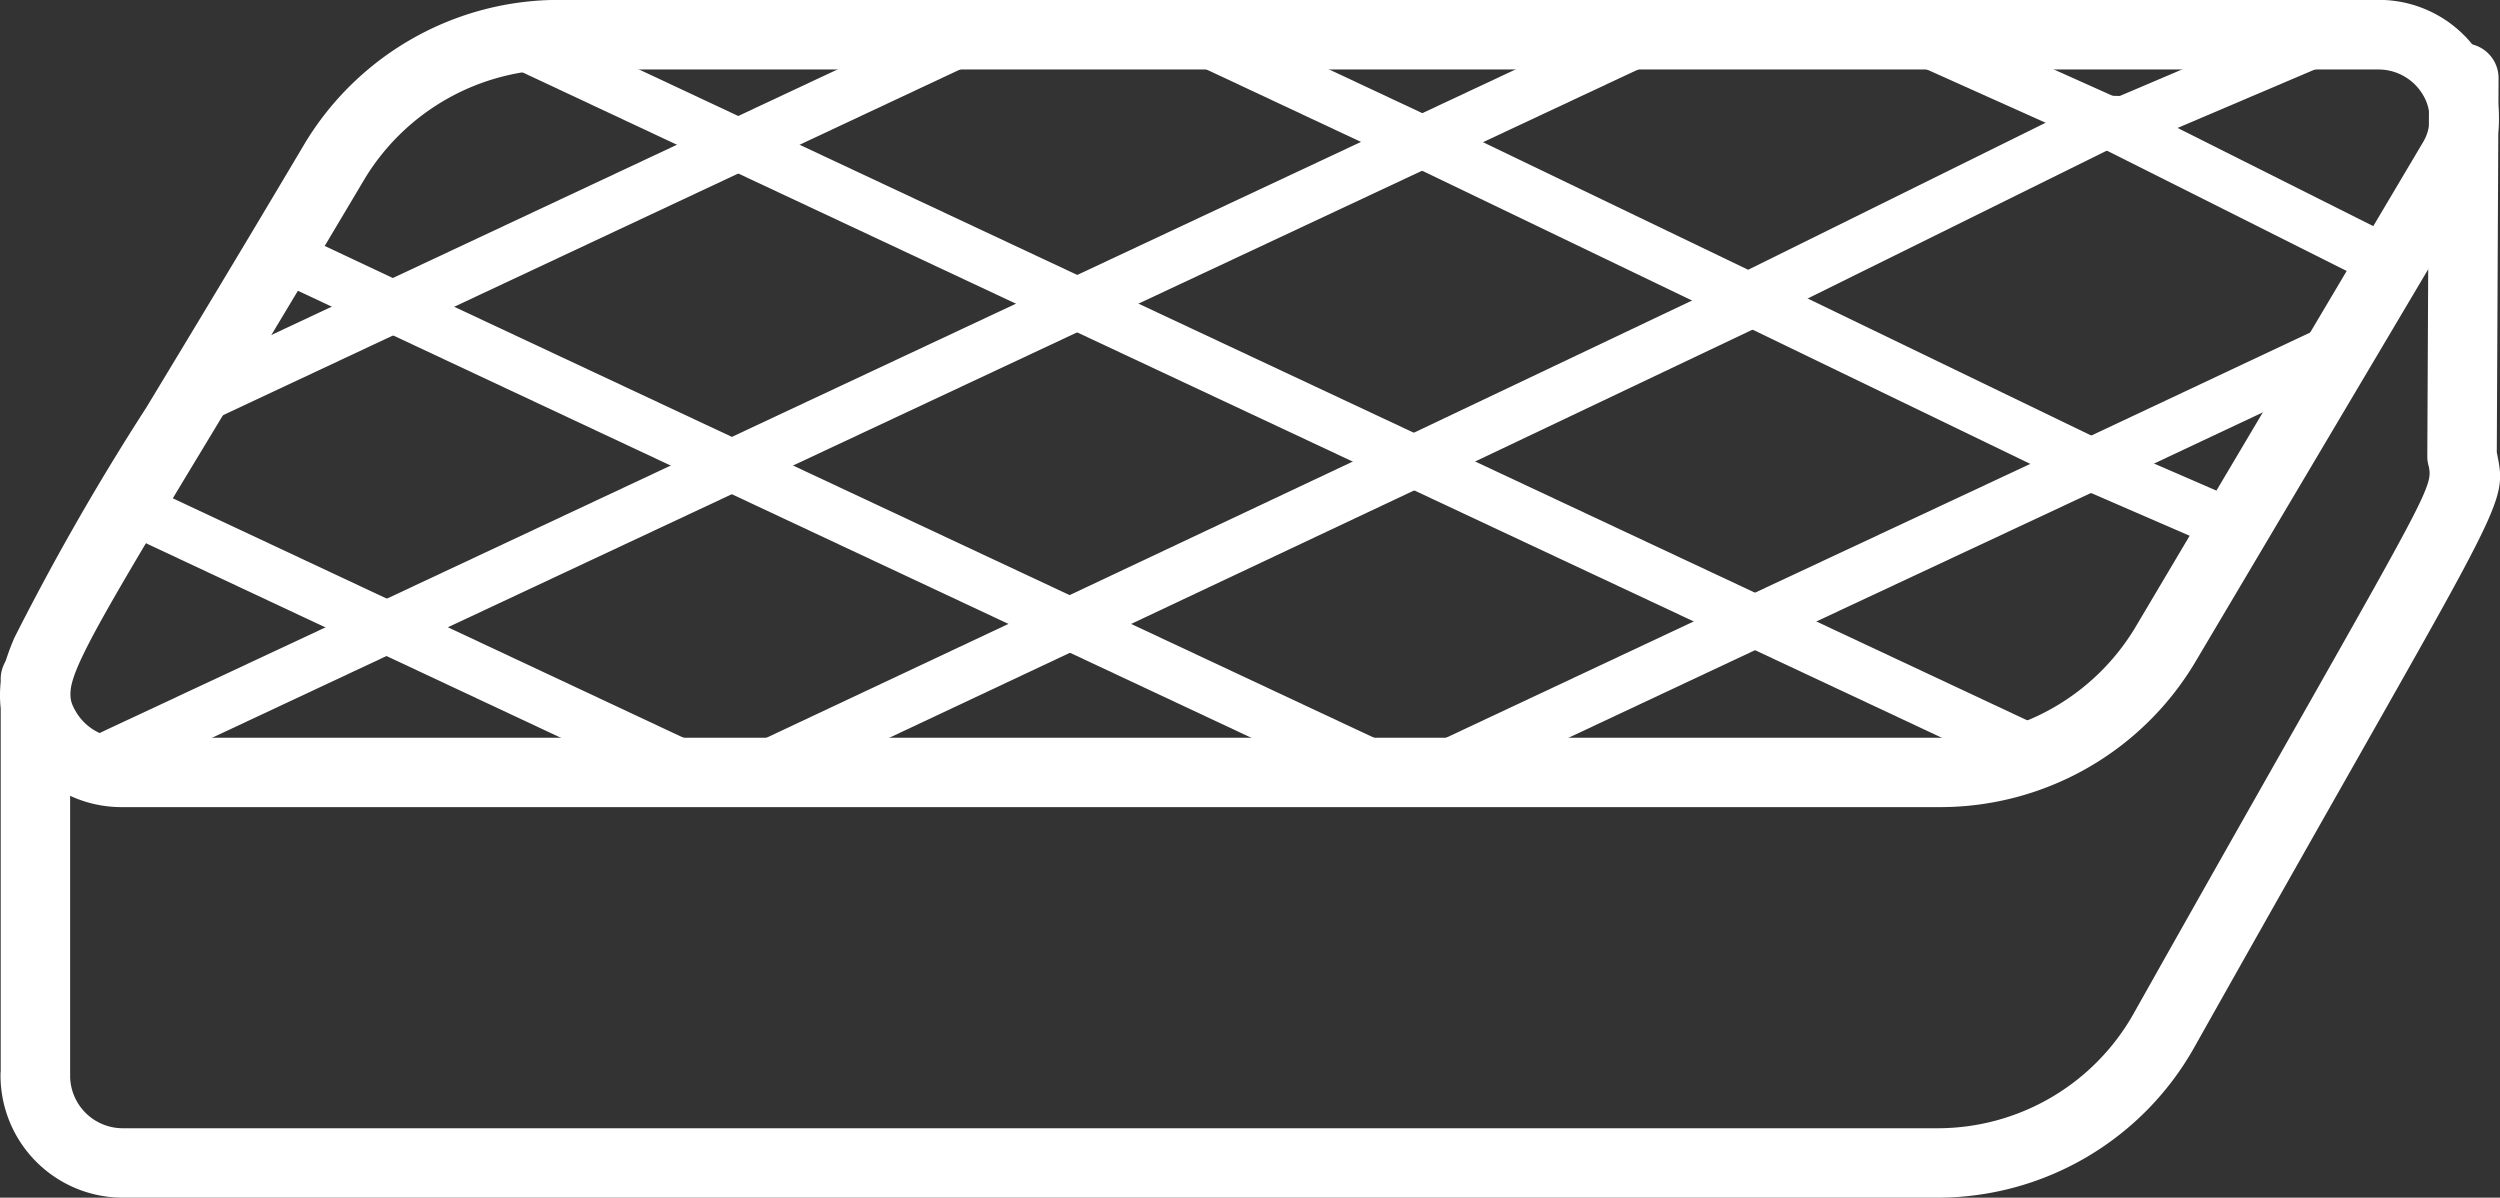 <svg xmlns="http://www.w3.org/2000/svg" width="94.893" height="45.46" viewBox="0 0 94.893 45.46">
  <rect x="0" y="0" width="94.893" height="45.46" fill="#333333" stroke="none"/>
  <g id="isolatie_matrassen" data-name="isolatie matrassen" transform="translate(-1329.266 -906.823)">
    <g id="Group_46" data-name="Group 46" transform="translate(1329.266 906.823)">
      <path id="Path_72" data-name="Path 72" d="M1402.872,937.459h-68.986a4.644,4.644,0,0,1-3.974-2.228c-.721-1.2-.951-2.228-.1-4.2a96.045,96.045,0,0,1,5.014-8.749c1.579-2.612,3.545-5.862,6.015-10.026a11.265,11.265,0,0,1,9.684-5.437h68.986a4.565,4.565,0,0,1,4.022,2.313,4.366,4.366,0,0,1-.039,4.437l-10.938,18.445A11.275,11.275,0,0,1,1402.872,937.459Zm-52.344-28a8.619,8.619,0,0,0-7.417,4.146c-2.477,4.174-4.445,7.429-6.027,10.046-5.391,8.916-5.491,9.26-4.912,10.226a2,2,0,0,0,1.714.948h68.986a8.629,8.629,0,0,0,7.421-4.149l10.938-18.444h0a1.738,1.738,0,0,0,.015-1.789,1.959,1.959,0,0,0-1.732-.982Z" transform="translate(-1329.266 -906.823)" fill="#fff"/>
    </g>
    <g id="Group_47" data-name="Group 47" transform="translate(1329.286 908.47)">
      <path id="Path_73" data-name="Path 73" d="M1402.885,954.636h-68.963a4.642,4.642,0,0,1-4.606-4.667c0-.044,0-.087.007-.13V934.915a1.318,1.318,0,0,1,2.635,0V949.96c0,.035,0,.071,0,.106a2,2,0,0,0,1.968,1.935h68.963a8.538,8.538,0,0,0,7.412-4.385c2.573-4.574,4.577-8.108,6.135-10.855,4.951-8.73,5.188-9.19,5.057-9.84l-.01-.051a1.3,1.3,0,0,1-.053-.371l.068-14.364a1.318,1.318,0,0,1,1.318-1.312h.006a1.317,1.317,0,0,1,1.312,1.324l-.067,14.2.01.051c.331,1.646.331,1.646-5.348,11.66-1.557,2.745-3.559,6.276-6.13,10.847A11.177,11.177,0,0,1,1402.885,954.636Z" transform="translate(-1329.316 -910.823)" fill="#fff"/>
    </g>
    <g id="Group_48" data-name="Group 48" transform="translate(1335.497 907.152)">
      <path id="Path_74" data-name="Path 74" d="M1345.386,923.534a.988.988,0,0,1-.42-1.883l29.706-13.934a.988.988,0,1,1,.84,1.789l-29.706,13.935A.986.986,0,0,1,1345.386,923.534Z" transform="translate(-1344.397 -907.623)" fill="#fff"/>
    </g>
    <g id="Group_49" data-name="Group 49" transform="translate(1332.071 907.152)">
      <path id="Path_75" data-name="Path 75" d="M1337.066,937.188a.988.988,0,0,1-.419-1.883l10.883-5.089,47.987-22.5a.988.988,0,1,1,.839,1.79l-58.872,27.589A.977.977,0,0,1,1337.066,937.188Z" transform="translate(-1336.077 -907.622)" fill="#fff"/>
    </g>
    <g id="Group_50" data-name="Group 50" transform="translate(1357.611 907.152)">
      <path id="Path_76" data-name="Path 76" d="M1399.089,937.265a.988.988,0,0,1-.421-1.883l11.314-5.323,13.109-6.183,12.7-6.035.033-.044a.987.987,0,0,1,.361-.3l13.093-6.472a.985.985,0,0,1,.438-.1l.5.012,7.576-3.227a.988.988,0,0,1,.775,1.818l-7.772,3.31a1.038,1.038,0,0,1-.411.079l-.448-.01-12.658,6.257-.037.051a.99.99,0,0,1-.375.311l-12.926,6.144-13.112,6.185-11.315,5.324A.987.987,0,0,1,1399.089,937.265Z" transform="translate(-1398.101 -907.623)" fill="#fff"/>
    </g>
    <g id="Group_51" data-name="Group 51" transform="translate(1383.353 919.258)">
      <path id="Path_77" data-name="Path 77" d="M1461.605,954.581a.988.988,0,0,1-.42-1.883l11.543-5.421,13.094-6.126a1.018,1.018,0,0,1,.106-.042l8.488-3.994a.988.988,0,0,1,.842,1.788l-8.58,4.037a1.031,1.031,0,0,1-.11.044l-13,6.082-11.541,5.42A.984.984,0,0,1,1461.605,954.581Z" transform="translate(-1460.616 -937.021)" fill="#fff"/>
    </g>
    <g id="Group_52" data-name="Group 52" transform="translate(1400.889 907.152)">
      <path id="Path_78" data-name="Path 78" d="M1521.793,918.033a.983.983,0,0,1-.443-.105l-10.152-5.094c-.023-.008-.046-.017-.068-.027l-7.344-3.294a.988.988,0,0,1,.809-1.8l7.263,3.258a.911.911,0,0,1,.136.055l10.243,5.139a.988.988,0,0,1-.444,1.872Z" transform="translate(-1503.202 -907.622)" fill="#fff"/>
    </g>
    <g id="Group_53" data-name="Group 53" transform="translate(1373.586 907.152)">
      <path id="Path_79" data-name="Path 79" d="M1477.242,928.213a.983.983,0,0,1-.393-.082l-4.862-2.108a.951.951,0,0,1-.133-.052l-12.845-6.209-12.876-6.193-8.667-4.063a.988.988,0,1,1,.839-1.79l8.677,4.068,12.887,6.2,12.758,6.166c.023.008.046.017.068.026l4.941,2.143a.988.988,0,0,1-.394,1.895Z" transform="translate(-1436.897 -907.622)" fill="#fff"/>
    </g>
    <g id="Group_54" data-name="Group 54" transform="translate(1347.731 907.316)">
      <path id="Path_80" data-name="Path 80" d="M1432.584,936.945a.987.987,0,0,1-.419-.094L1374.677,909.9a.988.988,0,1,1,.84-1.789L1433,935.062a.988.988,0,0,1-.42,1.883Z" transform="translate(-1374.108 -908.021)" fill="#fff"/>
    </g>
    <g id="Group_55" data-name="Group 55" transform="translate(1338.887 915.454)">
      <path id="Path_81" data-name="Path 81" d="M1394.971,949.145a.986.986,0,0,1-.419-.093L1353.2,929.664a.988.988,0,1,1,.843-1.787l4.3,2.025,37.052,17.36a.988.988,0,0,1-.42,1.883Z" transform="translate(-1352.631 -927.782)" fill="#fff"/>
    </g>
    <g id="Group_56" data-name="Group 56" transform="translate(1333.126 925.04)">
      <path id="Path_82" data-name="Path 82" d="M1360.525,962.839a.987.987,0,0,1-.419-.094l-20.9-9.8a.988.988,0,1,1,.84-1.79l20.9,9.8a.988.988,0,0,1-.42,1.883Z" transform="translate(-1338.639 -951.064)" fill="#fff"/>
    </g>
  </g>
</svg>
